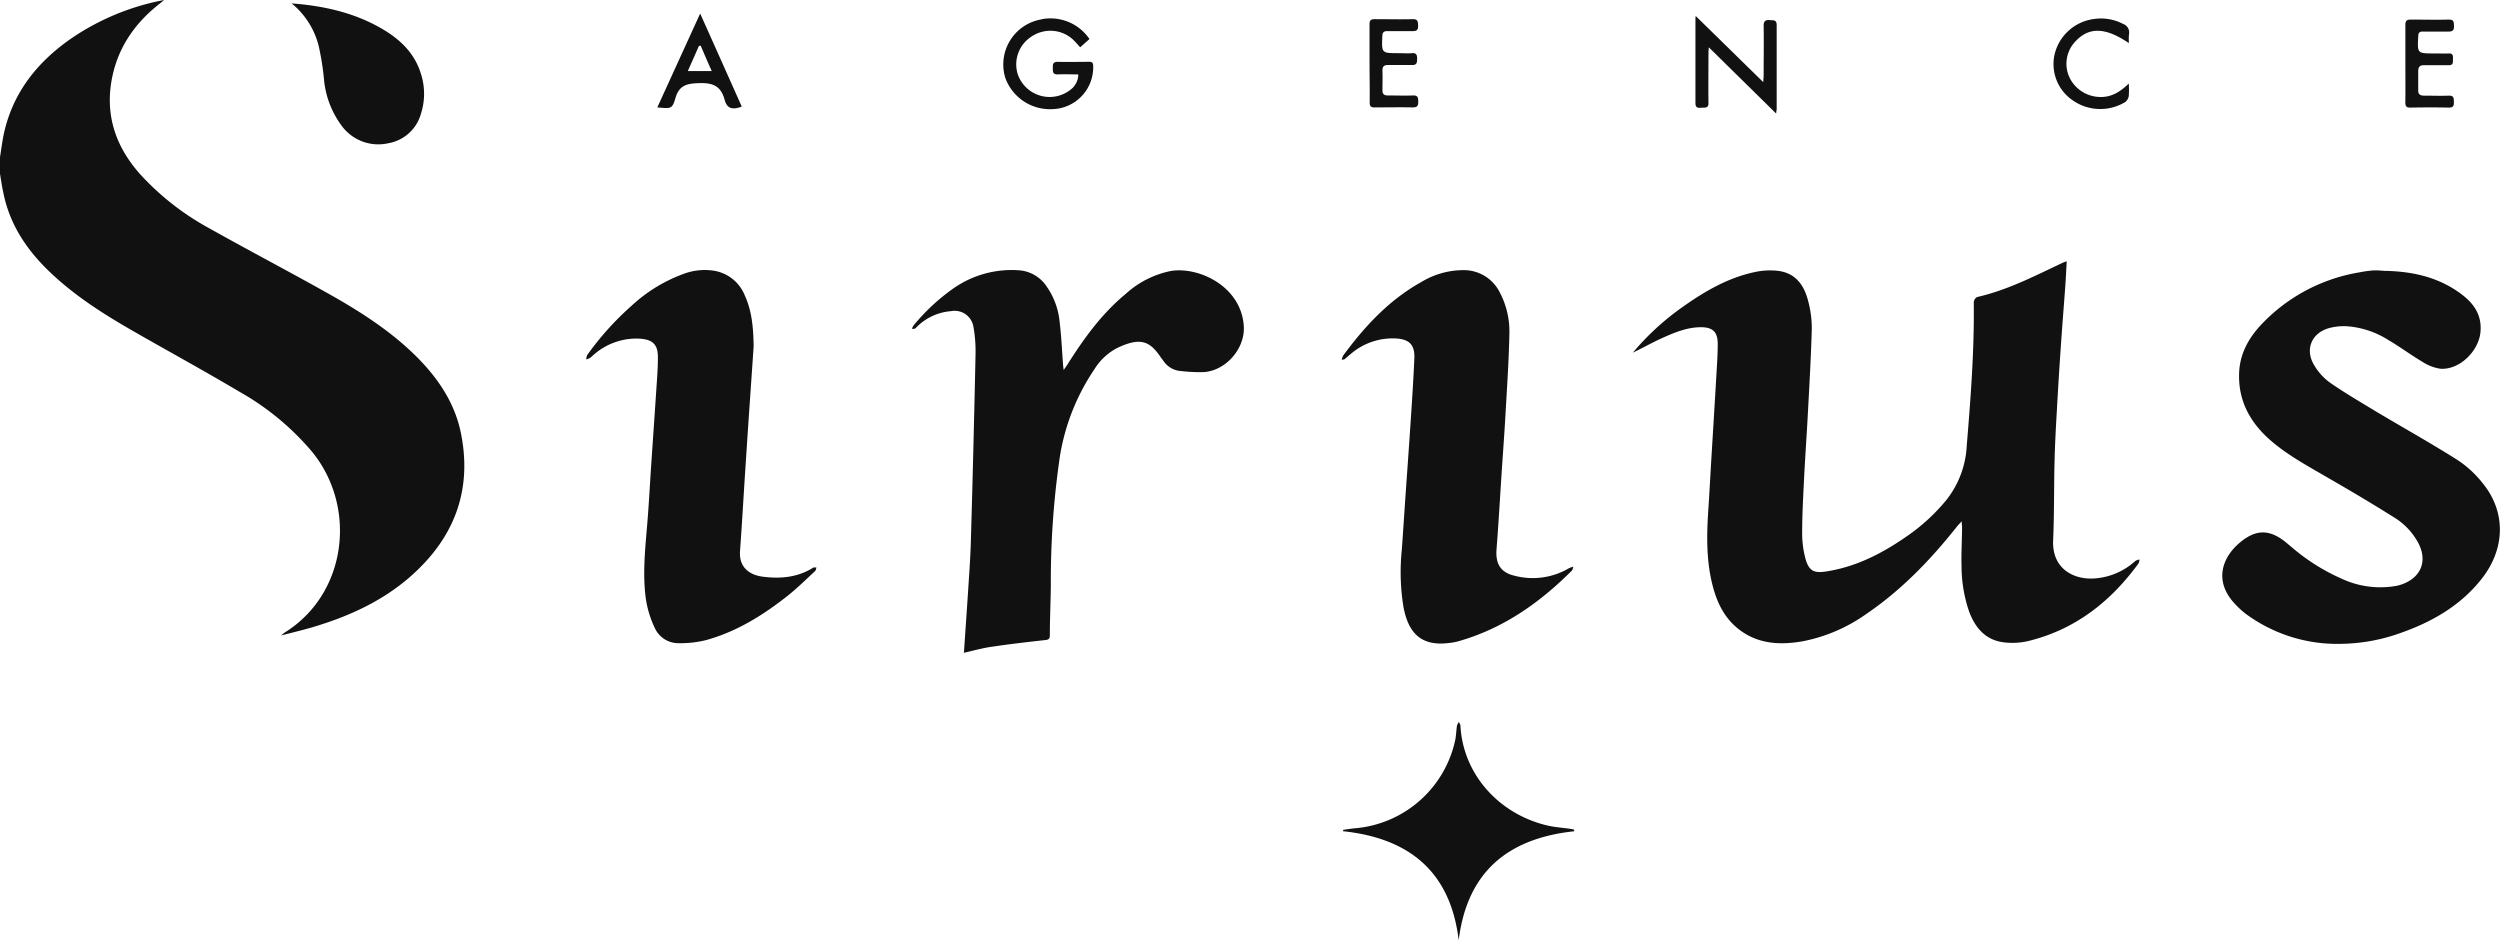 <svg id="e7a14bd1-0980-4c04-a58a-0c4b37e38094" data-name="Calque 1" xmlns="http://www.w3.org/2000/svg"
    xmlns:xlink="http://www.w3.org/1999/xlink" viewBox="0 0 537.41 202.06">
    <path
        d="M0,33.78c.3-1.81.5-3.63.91-5.4,2-8.63,7.12-15,14.24-20A52.71,52.71,0,0,1,35.28,0c-.31.25-.61.52-.92.76-5.13,4-8.77,9.07-10.17,15.5-1.76,8.1.52,15.14,6,21.26A57.07,57.07,0,0,0,44.85,49C53.08,53.62,61.44,58,69.72,62.63c7.07,3.93,13.91,8.2,19.71,13.93C94,81.11,97.61,86.32,99,92.73c2.5,11.75-.81,21.78-9.46,30-6.36,6.07-14.11,9.66-22.44,12.12-2.1.62-4.23,1.12-6.65,1.75a7.7,7.7,0,0,1,.77-.64c13.38-8.32,15.57-26.9,5.91-38.79A57,57,0,0,0,51.61,84.29C44,79.77,36.21,75.52,28.52,71.11,22.17,67.46,16,63.54,10.68,58.44c-5-4.78-8.68-10.31-10-17.2C.4,40,.22,38.66,0,37.37ZM443.31,56.53c-5.95,2.81-11.8,5.84-18.29,7.32a1.39,1.39,0,0,0-.73,1.09c.13,10.31-.66,20.57-1.51,30.84a20.39,20.39,0,0,1-4.37,11.69,41.18,41.18,0,0,1-8.15,7.56c-5.1,3.59-10.54,6.51-16.74,7.65-3.08.57-4.61.62-5.48-2.84a21.17,21.17,0,0,1-.64-5.32c0-4.06.24-8.13.44-12.2.22-4.38.54-8.76.77-13.14.33-6.17.69-12.35.86-18.52a22.32,22.32,0,0,0-.74-5.79c-.83-3.45-2.67-6.16-6.48-6.64a15.35,15.35,0,0,0-5.1.27c-5.68,1.21-10.62,4.08-15.31,7.39A56.15,56.15,0,0,0,351,75.81c2.07-1,3.88-2,5.75-2.89,2.84-1.28,5.68-2.57,8.89-2.58,2.51,0,3.61,1,3.61,3.56,0,2.19-.15,4.38-.28,6.57-.36,6.26-.75,12.51-1.13,18.76-.19,3.23-.36,6.45-.57,9.68-.36,5.27-.54,10.53.59,15.73.87,4,2.37,7.74,5.67,10.43,4.14,3.38,9,3.66,14,2.78a35.21,35.21,0,0,0,13.56-5.8c7.62-5.16,13.92-11.71,19.61-18.89.24-.31.53-.59,1-1.1,0,.66.08,1,.07,1.27,0,2.8-.2,5.6-.11,8.39a30.25,30.25,0,0,0,1.63,9.74c1.32,3.52,3.53,6.14,7.46,6.62a15,15,0,0,0,5.21-.27c10.09-2.45,17.74-8.45,23.76-16.72a2.35,2.35,0,0,0,.19-.82,2.62,2.62,0,0,0-.88.31,14.53,14.53,0,0,1-8.37,3.73c-4.68.5-9.58-1.93-9.31-8.13.25-5.74.16-11.5.31-17.25.09-3.75.31-7.5.52-11.24q.39-7,.88-14c.27-4,.6-8,.89-12,.13-1.77.21-3.55.32-5.52C443.75,56.34,443.52,56.43,443.31,56.53Zm66.59,1.62a25.48,25.48,0,0,0-2.72.4,37.38,37.38,0,0,0-21,11.13c-2.79,2.94-4.71,6.36-4.85,10.53-.21,5.89,2.32,10.55,6.65,14.36,3.69,3.24,8,5.54,12.21,8,4.88,2.81,9.72,5.67,14.48,8.67a14.45,14.45,0,0,1,5.15,5.43c2.06,3.86.66,7.45-3.46,8.93a9.17,9.17,0,0,1-1.27.35,19.66,19.66,0,0,1-11.89-1.63,42.86,42.86,0,0,1-10.49-6.63c-.49-.41-1-.84-1.47-1.23-3.39-2.65-6.17-2.7-9.54,0-4.07,3.29-6,8.6-1,13.64a19.22,19.22,0,0,0,1.95,1.77,33.1,33.1,0,0,0,20.74,6.53A39.18,39.18,0,0,0,516,136.08c6.83-2.4,12.94-5.89,17.49-11.68,5.08-6.47,5.22-14.35.23-20.49a23.06,23.06,0,0,0-5.4-5c-5.83-3.69-11.87-7.05-17.79-10.59-3.29-2-6.59-3.92-9.73-6.11a12.48,12.48,0,0,1-3.39-3.8c-1.95-3.32-.51-6.77,3.17-7.86a12.43,12.43,0,0,1,3.89-.42,19.18,19.18,0,0,1,9,3c2.44,1.42,4.72,3.14,7.15,4.58a9.93,9.93,0,0,0,3.93,1.55c4.07.33,8.26-3.69,8.66-7.87.34-3.56-1.34-6.07-4-8.08-4.94-3.76-10.67-5-16.74-5.09C511.66,58.14,510.78,58.09,509.9,58.15ZM213.39,139c3.79-.56,7.59-1,11.39-1.42.76-.08.89-.41.9-1.07,0-3.52.17-7,.21-10.54a184.48,184.48,0,0,1,1.94-27.79,46.5,46.5,0,0,1,7.47-18.86,12.56,12.56,0,0,1,4.77-4.47c5-2.41,7.08-1.6,9.48,2,.18.26.39.5.57.77a4.93,4.93,0,0,0,3.72,2.14,36.13,36.13,0,0,0,4.65.24c4.85-.12,9.23-5,8.88-9.94-.6-8.64-9.84-12.8-15.71-11.8a20.37,20.37,0,0,0-9.61,4.86c-5.15,4.25-9,9.55-12.55,15.17-.21.35-.46.68-.85,1.25-.07-.57-.11-.84-.13-1.1-.23-3.06-.36-6.13-.73-9.17a15.93,15.93,0,0,0-2.93-7.88A7.75,7.75,0,0,0,219,58.1a21.87,21.87,0,0,0-13.74,3.68A43.07,43.07,0,0,0,196.36,70a2.88,2.88,0,0,0-.32.66c.39.1.64,0,.78-.12a11.71,11.71,0,0,1,7.6-3.65,4.09,4.09,0,0,1,4.84,3.41,29.53,29.53,0,0,1,.45,5.71q-.42,20-1,40c-.08,3.15-.29,6.3-.5,9.44-.31,4.93-.67,9.86-1,14.88C209.36,139.83,211.36,139.27,213.39,139Zm-53.21-75.3a8.64,8.64,0,0,0-6.74-5.51,12.89,12.89,0,0,0-6,.51,33.18,33.18,0,0,0-11.71,7.06,62.57,62.57,0,0,0-9.52,10.59,2.54,2.54,0,0,0-.18.91,3.52,3.52,0,0,0,.8-.32c.33-.22.6-.53.91-.78a13.89,13.89,0,0,1,9.59-3.37c3,.14,4.16,1.28,4.09,4.19,0,2.23-.18,4.46-.33,6.69-.36,5.5-.75,11-1.12,16.48-.27,4-.47,8-.8,12.06-.45,5.49-1.08,11-.34,16.48a22.1,22.1,0,0,0,1.89,6.23,5.58,5.58,0,0,0,5.29,3.34,22.32,22.32,0,0,0,5.77-.66c6.58-1.82,12.27-5.36,17.56-9.55,2.06-1.63,3.94-3.5,5.88-5.29.18-.17.2-.52.29-.78-.21,0-.46,0-.62,0-3.34,2.12-7,2.48-10.82,2-3.39-.41-5.17-2.38-5-5.38.41-5.61.73-11.22,1.09-16.83q.39-6,.79-11.94.53-7.71,1.06-15.4C161.94,70.76,161.7,67.11,160.18,63.67ZM289,77.24c.43-.36.85-.73,1.28-1.08a13.8,13.8,0,0,1,9.83-3.4c2.8.17,4,1.33,3.93,4.1-.19,4.54-.49,9.08-.79,13.62-.35,5.33-.74,10.66-1.11,16-.27,3.89-.52,7.79-.8,11.69a46.82,46.82,0,0,0,.35,12.29c.93,4.9,3.2,8.57,9.71,7.77a13.18,13.18,0,0,0,1.88-.32c9.7-2.7,17.64-8.26,24.65-15.29.13-.13.14-.38.29-.8a5.28,5.28,0,0,0-.92.31,15.33,15.33,0,0,1-11.65,1.65c-3.06-.69-4.19-2.54-3.95-5.7.44-5.64.76-11.29,1.13-16.94.26-3.94.56-7.88.78-11.82.33-5.81.73-11.63.85-17.44a18,18,0,0,0-2.05-9,8.62,8.62,0,0,0-7.85-4.81,17.47,17.47,0,0,0-9,2.54c-6.93,3.85-12.17,9.51-16.81,15.8a3.58,3.58,0,0,0-.33.93C288.84,77.26,288.94,77.28,289,77.24Zm49.33,101.08-.76-.15c-1.7-.24-3.43-.35-5.08-.75-10.31-2.48-18-11-18.55-21.45,0-.26-.23-.51-.35-.77a3.07,3.07,0,0,0-.4.84c-.15,1-.16,2-.36,3a24.11,24.11,0,0,1-21.43,19c-.88.07-1.75.22-2.63.34l-.09.3c14.25,1.5,23.13,8.69,24.89,23.45,1.81-14.77,10.65-21.93,24.85-23.44ZM68.57,10.16a57.84,57.84,0,0,1,1.06,6.71,19.67,19.67,0,0,0,3.75,10.07A9.75,9.75,0,0,0,83.43,30.8a8.86,8.86,0,0,0,7.08-6.41,14,14,0,0,0-.05-8.6c-1.4-4.51-4.61-7.47-8.57-9.73C76,2.67,69.46,1.24,62.69.73A17.12,17.12,0,0,1,68.57,10.16Zm155.35-6a9.83,9.83,0,0,0-7.83,12.54,10.2,10.2,0,0,0,10.11,6.76A9,9,0,0,0,235,14.29c0-.76-.2-1.07-1-1-2.19,0-4.39.07-6.59,0-1.12,0-1.1.57-1.09,1.35S226.25,16,227.4,16c1.46-.08,2.93,0,4.39,0a4.08,4.08,0,0,1-1.6,3.23,7.24,7.24,0,0,1-11.46-3.43,7.1,7.1,0,0,1,3.1-8,7.21,7.21,0,0,1,8.68.57c.58.53,1.08,1.14,1.69,1.79l2-1.77A10.14,10.14,0,0,0,223.92,4.13Zm158,19.56c0-6.1,0-12.21,0-18.32,0-1.24-.76-1-1.5-1.08s-1.32.13-1.3,1.17c.06,3.55,0,7.1,0,10.65,0,.41-.05.82-.09,1.51l-14.5-14.2a2,2,0,0,0-.07.37c0,6.11,0,12.22,0,18.33,0,1.28.81,1,1.53,1s1.29,0,1.27-1c-.05-3.59,0-7.19,0-10.78,0-.41.05-.82.08-1.2l14.46,14.23A6.42,6.42,0,0,0,381.87,23.69Zm-240.62-.64c2.95.29,3.2.37,3.89-2,.83-2.81,2.53-3.14,5.12-3.21,3-.09,4.66.64,5.46,3.59.52,1.9,1.69,2.21,3.68,1.45-2.94-6.59-5.88-13.18-8.94-20ZM153,15.27h-5.14l2.4-5.43.38,0C151.37,11.58,152.13,13.34,153,15.27ZM517.06,22c0,.79.18,1.14,1.07,1.13,2.75-.05,5.51-.06,8.27,0,1,0,1.12-.41,1.1-1.22s0-1.39-1.12-1.35c-1.75.07-3.52,0-5.28,0-.91,0-1.31-.3-1.27-1.25,0-1.32,0-2.64,0-3.95,0-1,.33-1.37,1.32-1.34,1.76,0,3.52,0,5.28,0,1,0,.85-.73.87-1.34s.05-1.23-.89-1.19-2.08,0-3.12,0c-3.68,0-3.66,0-3.45-3.7,0-.76.3-1.05,1.08-1,1.8,0,3.6,0,5.4,0,1,0,1.22-.35,1.2-1.25s-.1-1.35-1.15-1.33c-2.72.07-5.44,0-8.16,0-.91,0-1.15.33-1.14,1.2,0,2.75,0,5.51,0,8.27S517.1,19.27,517.06,22Zm-222.63,0c0,.83.25,1.11,1.09,1.09,2.72,0,5.44-.06,8.15,0,1,0,1.22-.36,1.2-1.25s-.09-1.36-1.15-1.32c-1.79.07-3.59,0-5.39,0-.8,0-1.17-.3-1.15-1.13,0-1.36.05-2.72,0-4.07-.05-1,.29-1.38,1.3-1.34,1.67,0,3.36,0,5,0,1.06.05,1.15-.5,1.15-1.32s-.12-1.31-1.1-1.23-1.92,0-2.88,0c-3.67,0-3.65,0-3.5-3.64,0-.83.33-1.12,1.15-1.1,1.79,0,3.59,0,5.39,0,.91,0,1.17-.29,1.15-1.17s-.06-1.43-1.19-1.4c-2.72.07-5.43,0-8.15,0-.83,0-1.12.28-1.1,1.12,0,2.75,0,5.51,0,8.26S294.47,19.26,294.43,22.06ZM457.66,7.34a1.92,1.92,0,0,0-1.24-2.18,10.2,10.2,0,0,0-6.24-1.08,10,10,0,0,0-8.47,7.42,9.42,9.42,0,0,0,3.75,10,10.35,10.35,0,0,0,11.4.43,2.1,2.1,0,0,0,.75-1.3,19,19,0,0,0,0-2.67c-1.83,1.79-3.72,2.91-6,2.89a7.43,7.43,0,0,1-5.86-2.79,6.94,6.94,0,0,1,.42-9.19c2.94-3.13,6.45-3,11.46.4A13.63,13.63,0,0,1,457.66,7.34Z"
        style="fill:#111111" />
</svg>